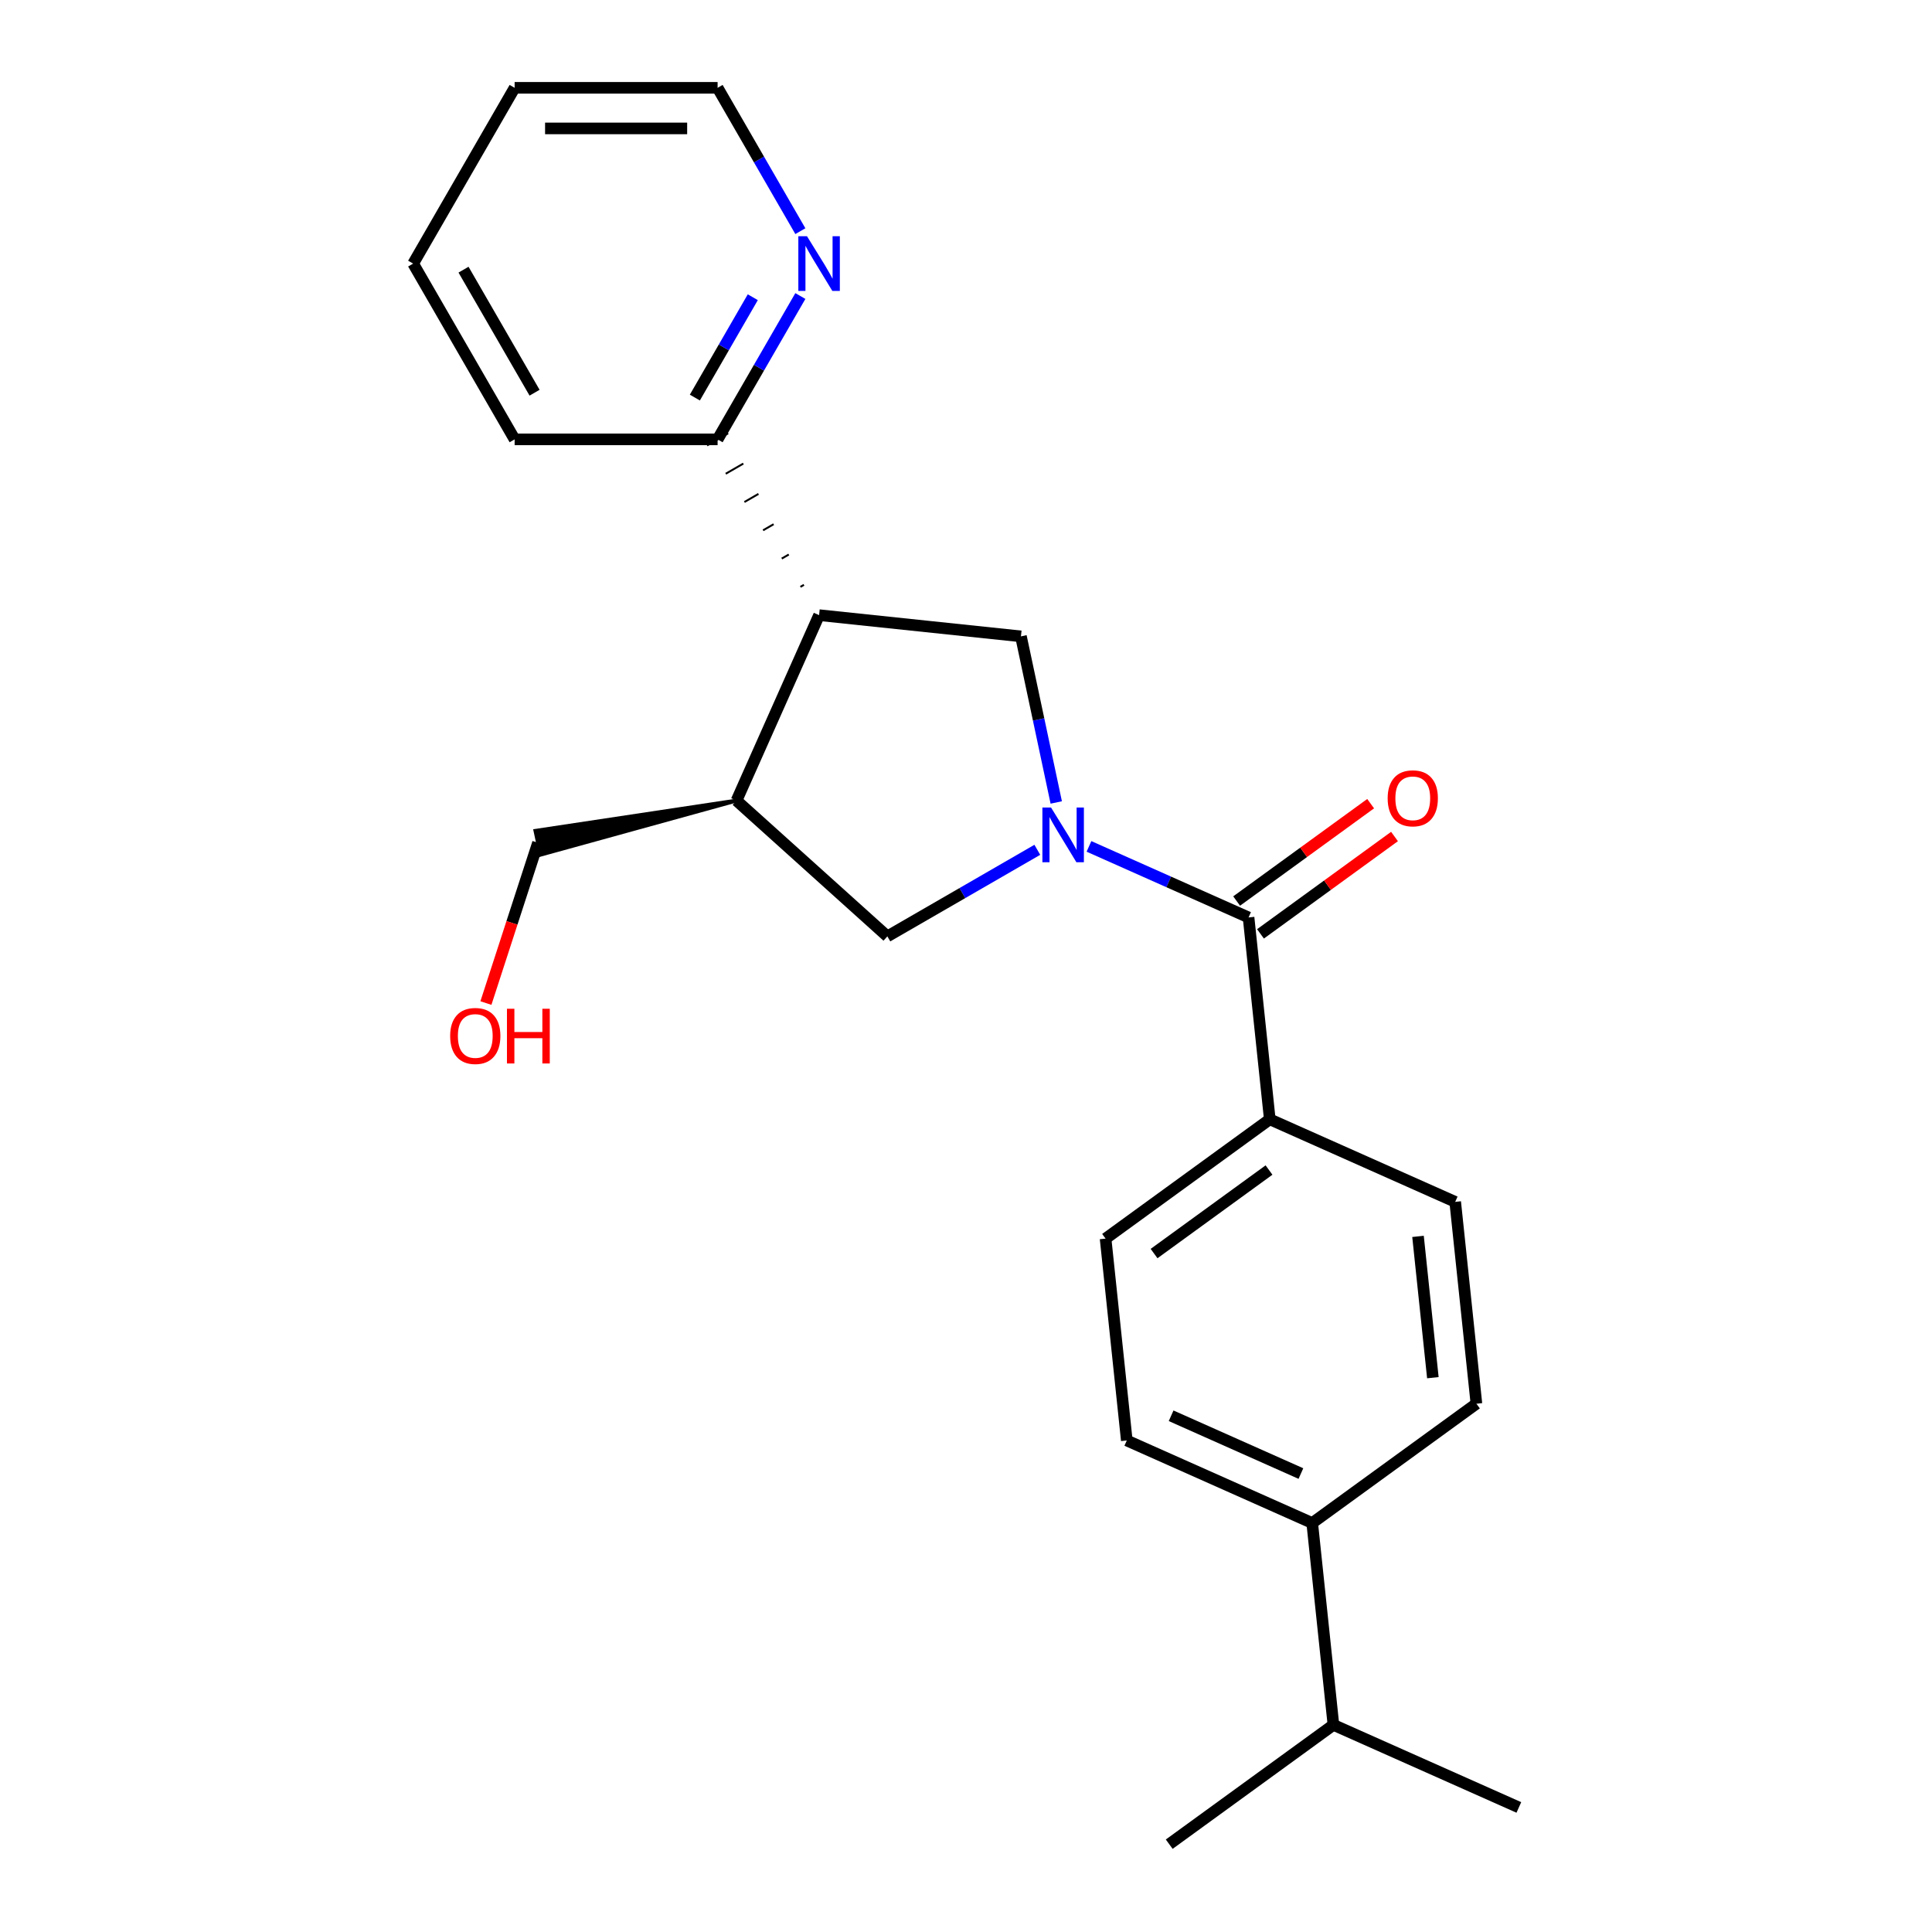 <?xml version='1.0' encoding='iso-8859-1'?>
<svg version='1.1' baseProfile='full'
              xmlns='http://www.w3.org/2000/svg'
                      xmlns:rdkit='http://www.rdkit.org/xml'
                      xmlns:xlink='http://www.w3.org/1999/xlink'
                  xml:space='preserve'
width='1000px' height='1000px' viewBox='0 0 1000 1000'>
<!-- END OF HEADER -->
<rect style='opacity:1.0;fill:#FFFFFF;stroke:none' width='1000' height='1000' x='0' y='0'> </rect>
<path class='bond-0' d='M 563.648,438.092 L 604.952,456.482' style='fill:none;fill-rule:evenodd;stroke:#0000FF;stroke-width:6px;stroke-linecap:butt;stroke-linejoin:miter;stroke-opacity:1' />
<path class='bond-0' d='M 604.952,456.482 L 646.255,474.871' style='fill:none;fill-rule:evenodd;stroke:#000000;stroke-width:6px;stroke-linecap:butt;stroke-linejoin:miter;stroke-opacity:1' />
<path class='bond-2' d='M 546.713,415.355 L 537.576,372.368' style='fill:none;fill-rule:evenodd;stroke:#0000FF;stroke-width:6px;stroke-linecap:butt;stroke-linejoin:miter;stroke-opacity:1' />
<path class='bond-2' d='M 537.576,372.368 L 528.439,329.38' style='fill:none;fill-rule:evenodd;stroke:#000000;stroke-width:6px;stroke-linecap:butt;stroke-linejoin:miter;stroke-opacity:1' />
<path class='bond-4' d='M 536.915,439.858 L 498.108,462.264' style='fill:none;fill-rule:evenodd;stroke:#0000FF;stroke-width:6px;stroke-linecap:butt;stroke-linejoin:miter;stroke-opacity:1' />
<path class='bond-4' d='M 498.108,462.264 L 459.3,484.669' style='fill:none;fill-rule:evenodd;stroke:#000000;stroke-width:6px;stroke-linecap:butt;stroke-linejoin:miter;stroke-opacity:1' />
<path class='bond-5' d='M 646.255,474.871 L 657.237,579.352' style='fill:none;fill-rule:evenodd;stroke:#000000;stroke-width:6px;stroke-linecap:butt;stroke-linejoin:miter;stroke-opacity:1' />
<path class='bond-8' d='M 652.43,483.371 L 687.113,458.172' style='fill:none;fill-rule:evenodd;stroke:#000000;stroke-width:6px;stroke-linecap:butt;stroke-linejoin:miter;stroke-opacity:1' />
<path class='bond-8' d='M 687.113,458.172 L 721.796,432.973' style='fill:none;fill-rule:evenodd;stroke:#FF0000;stroke-width:6px;stroke-linecap:butt;stroke-linejoin:miter;stroke-opacity:1' />
<path class='bond-8' d='M 640.08,466.372 L 674.763,441.173' style='fill:none;fill-rule:evenodd;stroke:#000000;stroke-width:6px;stroke-linecap:butt;stroke-linejoin:miter;stroke-opacity:1' />
<path class='bond-8' d='M 674.763,441.173 L 709.446,415.975' style='fill:none;fill-rule:evenodd;stroke:#FF0000;stroke-width:6px;stroke-linecap:butt;stroke-linejoin:miter;stroke-opacity:1' />
<path class='bond-1' d='M 423.958,318.399 L 528.439,329.38' style='fill:none;fill-rule:evenodd;stroke:#000000;stroke-width:6px;stroke-linecap:butt;stroke-linejoin:miter;stroke-opacity:1' />
<path class='bond-6' d='M 416.113,302.71 L 414.294,303.761' style='fill:none;fill-rule:evenodd;stroke:#000000;stroke-width:1.0px;stroke-linecap:butt;stroke-linejoin:miter;stroke-opacity:1' />
<path class='bond-6' d='M 408.268,287.021 L 404.629,289.122' style='fill:none;fill-rule:evenodd;stroke:#000000;stroke-width:1.0px;stroke-linecap:butt;stroke-linejoin:miter;stroke-opacity:1' />
<path class='bond-6' d='M 400.424,271.332 L 394.965,274.484' style='fill:none;fill-rule:evenodd;stroke:#000000;stroke-width:1.0px;stroke-linecap:butt;stroke-linejoin:miter;stroke-opacity:1' />
<path class='bond-6' d='M 392.579,255.644 L 385.3,259.846' style='fill:none;fill-rule:evenodd;stroke:#000000;stroke-width:1.0px;stroke-linecap:butt;stroke-linejoin:miter;stroke-opacity:1' />
<path class='bond-6' d='M 384.734,239.955 L 375.636,245.208' style='fill:none;fill-rule:evenodd;stroke:#000000;stroke-width:1.0px;stroke-linecap:butt;stroke-linejoin:miter;stroke-opacity:1' />
<path class='bond-6' d='M 376.889,224.266 L 365.971,230.569' style='fill:none;fill-rule:evenodd;stroke:#000000;stroke-width:1.0px;stroke-linecap:butt;stroke-linejoin:miter;stroke-opacity:1' />
<path class='bond-23' d='M 423.958,318.399 L 381.228,414.373' style='fill:none;fill-rule:evenodd;stroke:#000000;stroke-width:6px;stroke-linecap:butt;stroke-linejoin:miter;stroke-opacity:1' />
<path class='bond-3' d='M 381.228,414.373 L 459.3,484.669' style='fill:none;fill-rule:evenodd;stroke:#000000;stroke-width:6px;stroke-linecap:butt;stroke-linejoin:miter;stroke-opacity:1' />
<path class='bond-15' d='M 381.228,414.373 L 277.157,430.05 L 279.778,442.381 Z' style='fill:#000000;fill-rule:evenodd;fill-opacity:1;stroke:#000000;stroke-width:2px;stroke-linecap:butt;stroke-linejoin:miter;stroke-opacity:1;' />
<path class='bond-10' d='M 657.237,579.352 L 753.21,622.083' style='fill:none;fill-rule:evenodd;stroke:#000000;stroke-width:6px;stroke-linecap:butt;stroke-linejoin:miter;stroke-opacity:1' />
<path class='bond-11' d='M 657.237,579.352 L 572.244,641.103' style='fill:none;fill-rule:evenodd;stroke:#000000;stroke-width:6px;stroke-linecap:butt;stroke-linejoin:miter;stroke-opacity:1' />
<path class='bond-11' d='M 656.838,605.613 L 597.343,648.839' style='fill:none;fill-rule:evenodd;stroke:#000000;stroke-width:6px;stroke-linecap:butt;stroke-linejoin:miter;stroke-opacity:1' />
<path class='bond-7' d='M 371.43,227.418 L 392.848,190.32' style='fill:none;fill-rule:evenodd;stroke:#000000;stroke-width:6px;stroke-linecap:butt;stroke-linejoin:miter;stroke-opacity:1' />
<path class='bond-7' d='M 392.848,190.32 L 414.267,153.222' style='fill:none;fill-rule:evenodd;stroke:#0000FF;stroke-width:6px;stroke-linecap:butt;stroke-linejoin:miter;stroke-opacity:1' />
<path class='bond-7' d='M 359.659,205.783 L 374.652,179.814' style='fill:none;fill-rule:evenodd;stroke:#000000;stroke-width:6px;stroke-linecap:butt;stroke-linejoin:miter;stroke-opacity:1' />
<path class='bond-7' d='M 374.652,179.814 L 389.645,153.846' style='fill:none;fill-rule:evenodd;stroke:#0000FF;stroke-width:6px;stroke-linecap:butt;stroke-linejoin:miter;stroke-opacity:1' />
<path class='bond-18' d='M 371.43,227.418 L 266.374,227.418' style='fill:none;fill-rule:evenodd;stroke:#000000;stroke-width:6px;stroke-linecap:butt;stroke-linejoin:miter;stroke-opacity:1' />
<path class='bond-17' d='M 414.267,119.65 L 392.848,82.552' style='fill:none;fill-rule:evenodd;stroke:#0000FF;stroke-width:6px;stroke-linecap:butt;stroke-linejoin:miter;stroke-opacity:1' />
<path class='bond-17' d='M 392.848,82.552 L 371.43,45.455' style='fill:none;fill-rule:evenodd;stroke:#000000;stroke-width:6px;stroke-linecap:butt;stroke-linejoin:miter;stroke-opacity:1' />
<path class='bond-9' d='M 679.199,788.314 L 583.226,745.584' style='fill:none;fill-rule:evenodd;stroke:#000000;stroke-width:6px;stroke-linecap:butt;stroke-linejoin:miter;stroke-opacity:1' />
<path class='bond-9' d='M 673.349,762.71 L 606.168,732.798' style='fill:none;fill-rule:evenodd;stroke:#000000;stroke-width:6px;stroke-linecap:butt;stroke-linejoin:miter;stroke-opacity:1' />
<path class='bond-14' d='M 679.199,788.314 L 690.181,892.795' style='fill:none;fill-rule:evenodd;stroke:#000000;stroke-width:6px;stroke-linecap:butt;stroke-linejoin:miter;stroke-opacity:1' />
<path class='bond-24' d='M 679.199,788.314 L 764.192,726.563' style='fill:none;fill-rule:evenodd;stroke:#000000;stroke-width:6px;stroke-linecap:butt;stroke-linejoin:miter;stroke-opacity:1' />
<path class='bond-13' d='M 753.21,622.083 L 764.192,726.563' style='fill:none;fill-rule:evenodd;stroke:#000000;stroke-width:6px;stroke-linecap:butt;stroke-linejoin:miter;stroke-opacity:1' />
<path class='bond-13' d='M 733.961,639.951 L 741.648,713.088' style='fill:none;fill-rule:evenodd;stroke:#000000;stroke-width:6px;stroke-linecap:butt;stroke-linejoin:miter;stroke-opacity:1' />
<path class='bond-12' d='M 572.244,641.103 L 583.226,745.584' style='fill:none;fill-rule:evenodd;stroke:#000000;stroke-width:6px;stroke-linecap:butt;stroke-linejoin:miter;stroke-opacity:1' />
<path class='bond-19' d='M 690.181,892.795 L 605.188,954.545' style='fill:none;fill-rule:evenodd;stroke:#000000;stroke-width:6px;stroke-linecap:butt;stroke-linejoin:miter;stroke-opacity:1' />
<path class='bond-20' d='M 690.181,892.795 L 786.155,935.525' style='fill:none;fill-rule:evenodd;stroke:#000000;stroke-width:6px;stroke-linecap:butt;stroke-linejoin:miter;stroke-opacity:1' />
<path class='bond-16' d='M 278.467,436.215 L 264.988,477.699' style='fill:none;fill-rule:evenodd;stroke:#000000;stroke-width:6px;stroke-linecap:butt;stroke-linejoin:miter;stroke-opacity:1' />
<path class='bond-16' d='M 264.988,477.699 L 251.509,519.183' style='fill:none;fill-rule:evenodd;stroke:#FF0000;stroke-width:6px;stroke-linecap:butt;stroke-linejoin:miter;stroke-opacity:1' />
<path class='bond-25' d='M 371.43,45.455 L 266.374,45.455' style='fill:none;fill-rule:evenodd;stroke:#000000;stroke-width:6px;stroke-linecap:butt;stroke-linejoin:miter;stroke-opacity:1' />
<path class='bond-25' d='M 355.672,66.466 L 282.132,66.466' style='fill:none;fill-rule:evenodd;stroke:#000000;stroke-width:6px;stroke-linecap:butt;stroke-linejoin:miter;stroke-opacity:1' />
<path class='bond-22' d='M 266.374,227.418 L 213.845,136.436' style='fill:none;fill-rule:evenodd;stroke:#000000;stroke-width:6px;stroke-linecap:butt;stroke-linejoin:miter;stroke-opacity:1' />
<path class='bond-22' d='M 276.691,203.265 L 239.921,139.578' style='fill:none;fill-rule:evenodd;stroke:#000000;stroke-width:6px;stroke-linecap:butt;stroke-linejoin:miter;stroke-opacity:1' />
<path class='bond-21' d='M 266.374,45.455 L 213.845,136.436' style='fill:none;fill-rule:evenodd;stroke:#000000;stroke-width:6px;stroke-linecap:butt;stroke-linejoin:miter;stroke-opacity:1' />
<path  class='atom-0' d='M 544.021 417.981
L 553.301 432.981
Q 554.221 434.461, 555.701 437.141
Q 557.181 439.821, 557.261 439.981
L 557.261 417.981
L 561.021 417.981
L 561.021 446.301
L 557.141 446.301
L 547.181 429.901
Q 546.021 427.981, 544.781 425.781
Q 543.581 423.581, 543.221 422.901
L 543.221 446.301
L 539.541 446.301
L 539.541 417.981
L 544.021 417.981
' fill='#0000FF'/>
<path  class='atom-8' d='M 417.698 122.276
L 426.978 137.276
Q 427.898 138.756, 429.378 141.436
Q 430.858 144.116, 430.938 144.276
L 430.938 122.276
L 434.698 122.276
L 434.698 150.596
L 430.818 150.596
L 420.858 134.196
Q 419.698 132.276, 418.458 130.076
Q 417.258 127.876, 416.898 127.196
L 416.898 150.596
L 413.218 150.596
L 413.218 122.276
L 417.698 122.276
' fill='#0000FF'/>
<path  class='atom-9' d='M 718.248 413.201
Q 718.248 406.401, 721.608 402.601
Q 724.968 398.801, 731.248 398.801
Q 737.528 398.801, 740.888 402.601
Q 744.248 406.401, 744.248 413.201
Q 744.248 420.081, 740.848 424.001
Q 737.448 427.881, 731.248 427.881
Q 725.008 427.881, 721.608 424.001
Q 718.248 420.121, 718.248 413.201
M 731.248 424.681
Q 735.568 424.681, 737.888 421.801
Q 740.248 418.881, 740.248 413.201
Q 740.248 407.641, 737.888 404.841
Q 735.568 402.001, 731.248 402.001
Q 726.928 402.001, 724.568 404.801
Q 722.248 407.601, 722.248 413.201
Q 722.248 418.921, 724.568 421.801
Q 726.928 424.681, 731.248 424.681
' fill='#FF0000'/>
<path  class='atom-17' d='M 233.003 536.21
Q 233.003 529.41, 236.363 525.61
Q 239.723 521.81, 246.003 521.81
Q 252.283 521.81, 255.643 525.61
Q 259.003 529.41, 259.003 536.21
Q 259.003 543.09, 255.603 547.01
Q 252.203 550.89, 246.003 550.89
Q 239.763 550.89, 236.363 547.01
Q 233.003 543.13, 233.003 536.21
M 246.003 547.69
Q 250.323 547.69, 252.643 544.81
Q 255.003 541.89, 255.003 536.21
Q 255.003 530.65, 252.643 527.85
Q 250.323 525.01, 246.003 525.01
Q 241.683 525.01, 239.323 527.81
Q 237.003 530.61, 237.003 536.21
Q 237.003 541.93, 239.323 544.81
Q 241.683 547.69, 246.003 547.69
' fill='#FF0000'/>
<path  class='atom-17' d='M 262.403 522.13
L 266.243 522.13
L 266.243 534.17
L 280.723 534.17
L 280.723 522.13
L 284.563 522.13
L 284.563 550.45
L 280.723 550.45
L 280.723 537.37
L 266.243 537.37
L 266.243 550.45
L 262.403 550.45
L 262.403 522.13
' fill='#FF0000'/>
</svg>
